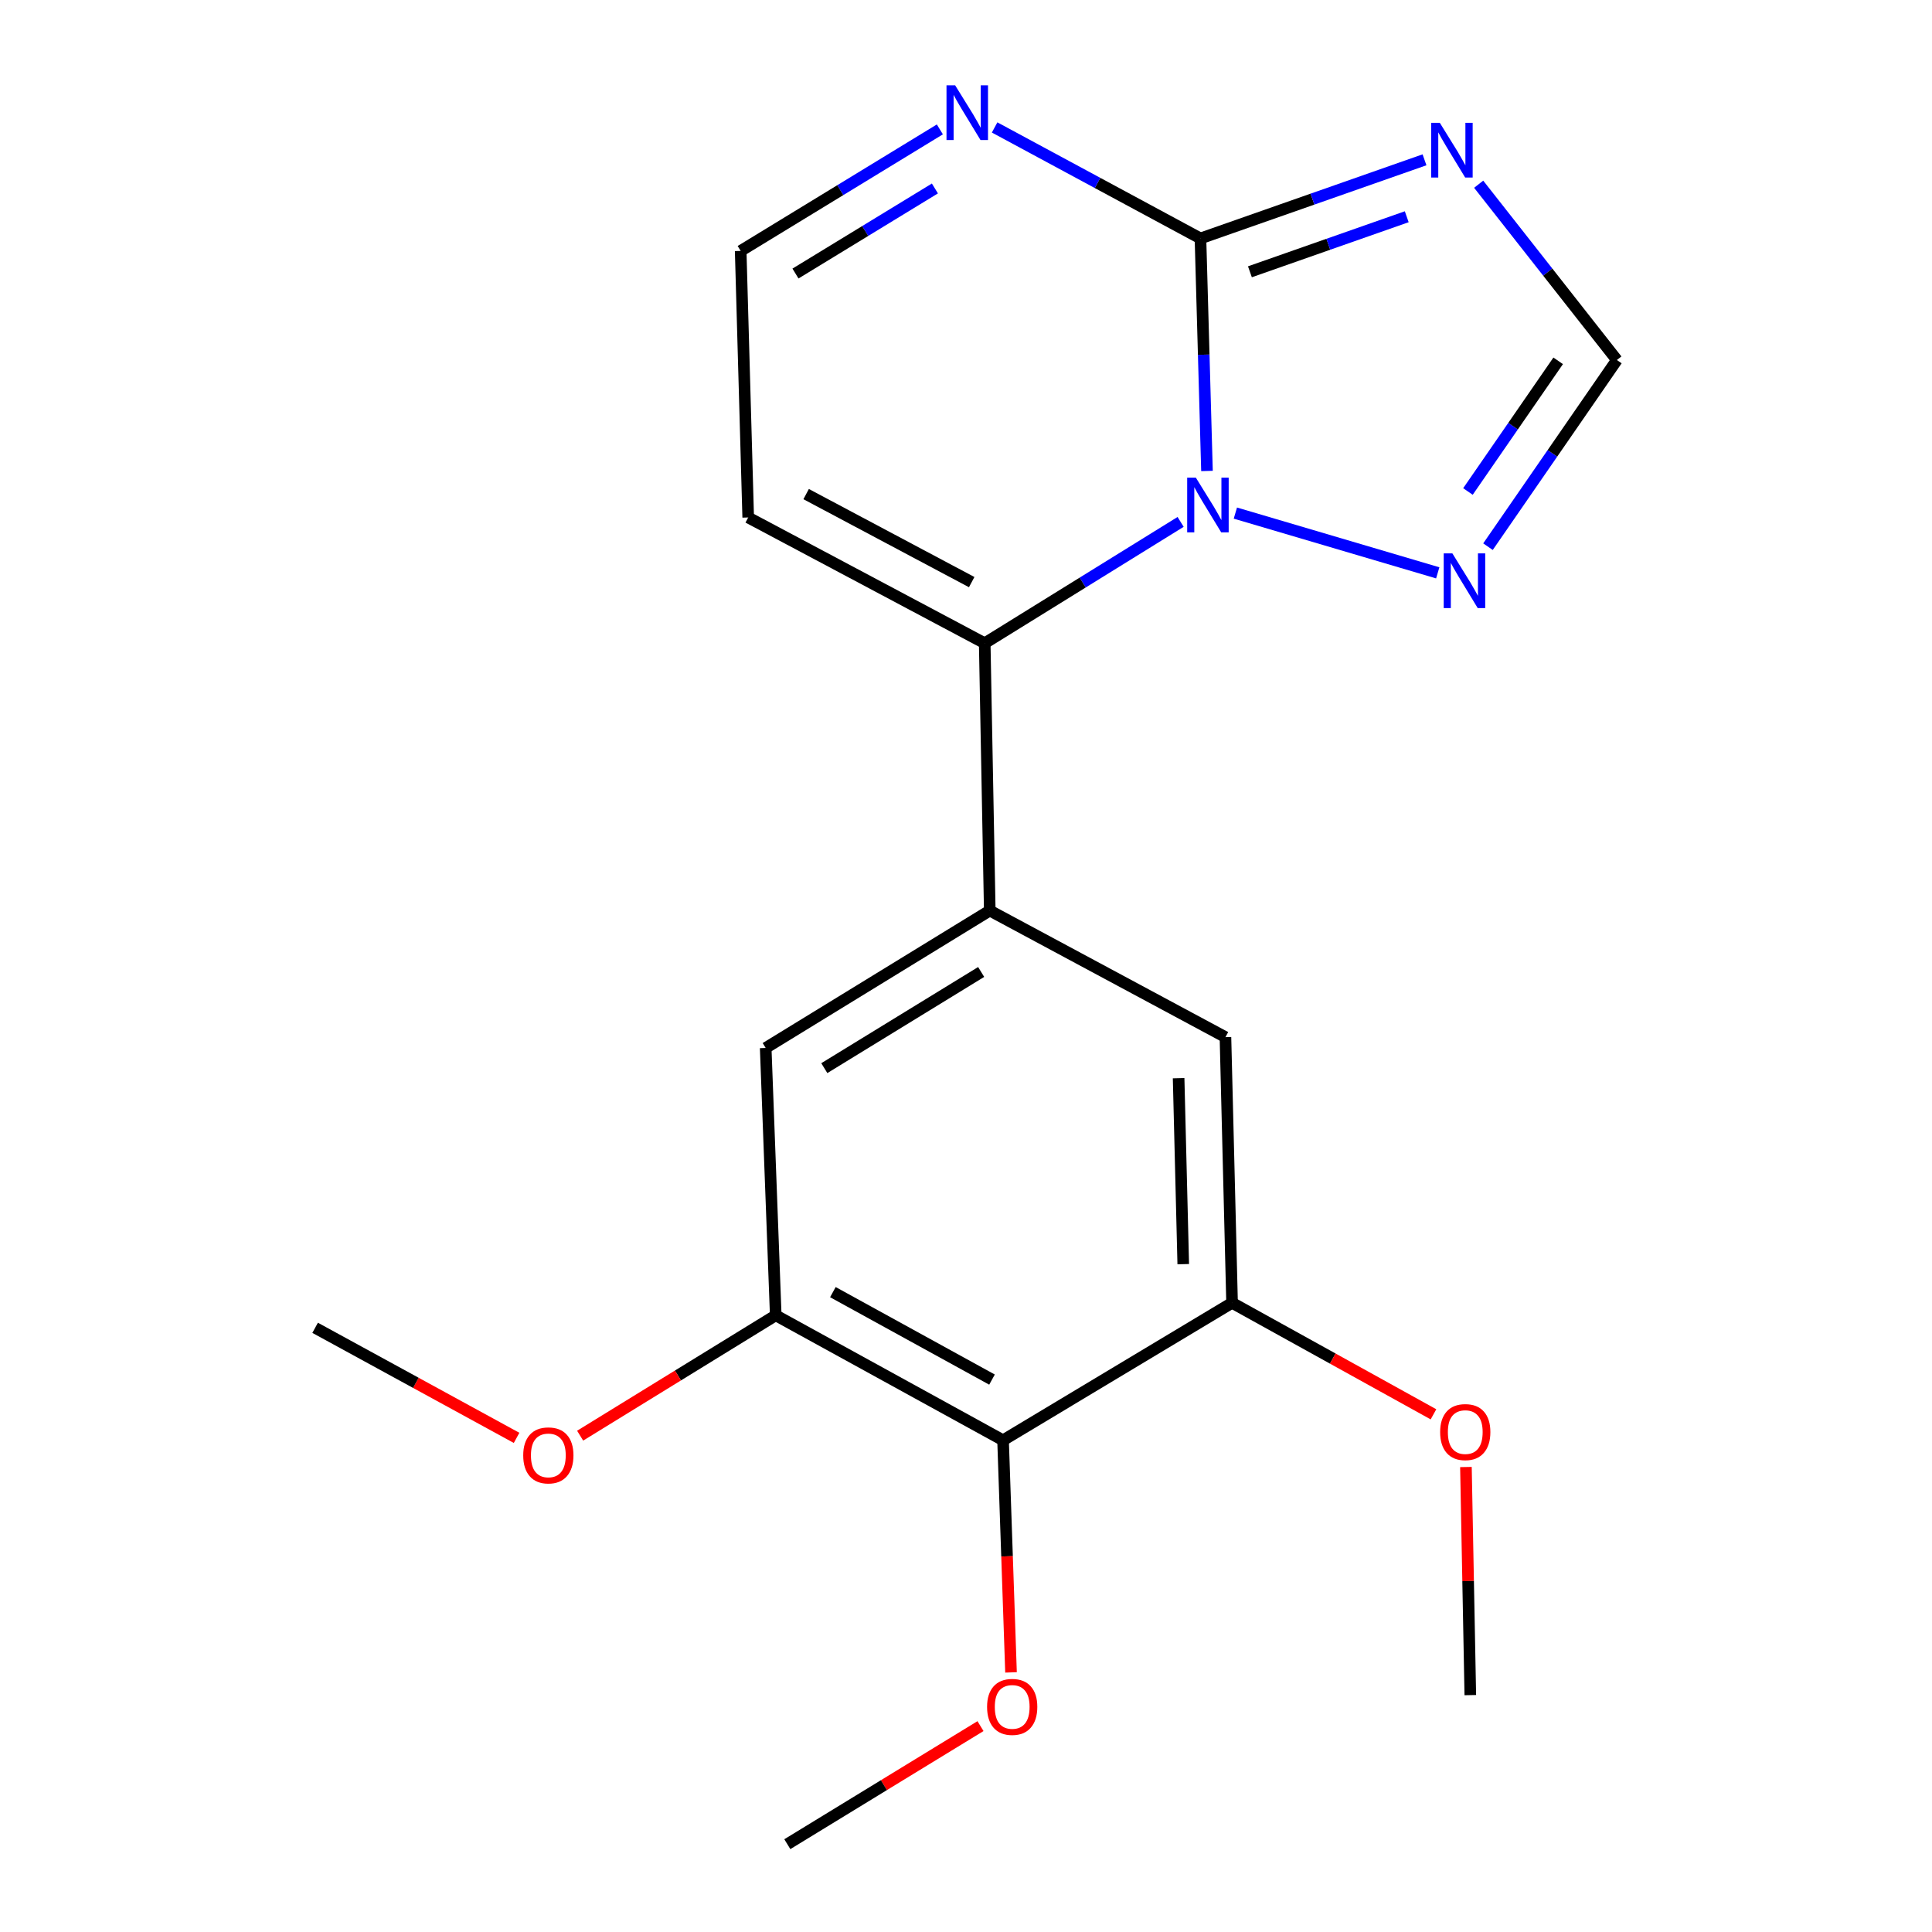 <?xml version='1.0' encoding='iso-8859-1'?>
<svg version='1.1' baseProfile='full'
              xmlns='http://www.w3.org/2000/svg'
                      xmlns:rdkit='http://www.rdkit.org/xml'
                      xmlns:xlink='http://www.w3.org/1999/xlink'
                  xml:space='preserve'
width='1000px' height='1000px' viewBox='0 0 1000 1000'>
<!-- END OF HEADER -->
<rect style='opacity:1.0;fill:#FFFFFF;stroke:none' width='1000' height='1000' x='0' y='0'> </rect>
<path class='bond-0' d='M 624.731,243.768 L 623.045,183.591' style='fill:none;fill-rule:evenodd;stroke:#0000FF;stroke-width:6px;stroke-linecap:butt;stroke-linejoin:miter;stroke-opacity:1' />
<path class='bond-0' d='M 623.045,183.591 L 621.359,123.414' style='fill:none;fill-rule:evenodd;stroke:#000000;stroke-width:6px;stroke-linecap:butt;stroke-linejoin:miter;stroke-opacity:1' />
<path class='bond-1' d='M 611.087,270.134 L 560.386,301.534' style='fill:none;fill-rule:evenodd;stroke:#0000FF;stroke-width:6px;stroke-linecap:butt;stroke-linejoin:miter;stroke-opacity:1' />
<path class='bond-1' d='M 560.386,301.534 L 509.686,332.934' style='fill:none;fill-rule:evenodd;stroke:#000000;stroke-width:6px;stroke-linecap:butt;stroke-linejoin:miter;stroke-opacity:1' />
<path class='bond-4' d='M 639.426,265.572 L 744.172,296.504' style='fill:none;fill-rule:evenodd;stroke:#0000FF;stroke-width:6px;stroke-linecap:butt;stroke-linejoin:miter;stroke-opacity:1' />
<path class='bond-2' d='M 621.359,123.414 L 679.34,103.065' style='fill:none;fill-rule:evenodd;stroke:#000000;stroke-width:6px;stroke-linecap:butt;stroke-linejoin:miter;stroke-opacity:1' />
<path class='bond-2' d='M 679.34,103.065 L 737.321,82.717' style='fill:none;fill-rule:evenodd;stroke:#0000FF;stroke-width:6px;stroke-linecap:butt;stroke-linejoin:miter;stroke-opacity:1' />
<path class='bond-2' d='M 646.954,140.676 L 687.541,126.432' style='fill:none;fill-rule:evenodd;stroke:#000000;stroke-width:6px;stroke-linecap:butt;stroke-linejoin:miter;stroke-opacity:1' />
<path class='bond-2' d='M 687.541,126.432 L 728.127,112.188' style='fill:none;fill-rule:evenodd;stroke:#0000FF;stroke-width:6px;stroke-linecap:butt;stroke-linejoin:miter;stroke-opacity:1' />
<path class='bond-5' d='M 621.359,123.414 L 568.087,94.689' style='fill:none;fill-rule:evenodd;stroke:#000000;stroke-width:6px;stroke-linecap:butt;stroke-linejoin:miter;stroke-opacity:1' />
<path class='bond-5' d='M 568.087,94.689 L 514.815,65.965' style='fill:none;fill-rule:evenodd;stroke:#0000FF;stroke-width:6px;stroke-linecap:butt;stroke-linejoin:miter;stroke-opacity:1' />
<path class='bond-3' d='M 509.686,332.934 L 512.3,471.311' style='fill:none;fill-rule:evenodd;stroke:#000000;stroke-width:6px;stroke-linecap:butt;stroke-linejoin:miter;stroke-opacity:1' />
<path class='bond-12' d='M 509.686,332.934 L 387.267,267.845' style='fill:none;fill-rule:evenodd;stroke:#000000;stroke-width:6px;stroke-linecap:butt;stroke-linejoin:miter;stroke-opacity:1' />
<path class='bond-12' d='M 502.949,301.304 L 417.256,255.742' style='fill:none;fill-rule:evenodd;stroke:#000000;stroke-width:6px;stroke-linecap:butt;stroke-linejoin:miter;stroke-opacity:1' />
<path class='bond-20' d='M 765.357,95.351 L 801.124,140.847' style='fill:none;fill-rule:evenodd;stroke:#0000FF;stroke-width:6px;stroke-linecap:butt;stroke-linejoin:miter;stroke-opacity:1' />
<path class='bond-20' d='M 801.124,140.847 L 836.891,186.343' style='fill:none;fill-rule:evenodd;stroke:#000000;stroke-width:6px;stroke-linecap:butt;stroke-linejoin:miter;stroke-opacity:1' />
<path class='bond-10' d='M 512.3,471.311 L 634.291,536.826' style='fill:none;fill-rule:evenodd;stroke:#000000;stroke-width:6px;stroke-linecap:butt;stroke-linejoin:miter;stroke-opacity:1' />
<path class='bond-11' d='M 512.3,471.311 L 396.32,542.426' style='fill:none;fill-rule:evenodd;stroke:#000000;stroke-width:6px;stroke-linecap:butt;stroke-linejoin:miter;stroke-opacity:1' />
<path class='bond-11' d='M 507.848,503.09 L 426.662,552.87' style='fill:none;fill-rule:evenodd;stroke:#000000;stroke-width:6px;stroke-linecap:butt;stroke-linejoin:miter;stroke-opacity:1' />
<path class='bond-7' d='M 770.177,282.958 L 803.534,234.65' style='fill:none;fill-rule:evenodd;stroke:#0000FF;stroke-width:6px;stroke-linecap:butt;stroke-linejoin:miter;stroke-opacity:1' />
<path class='bond-7' d='M 803.534,234.65 L 836.891,186.343' style='fill:none;fill-rule:evenodd;stroke:#000000;stroke-width:6px;stroke-linecap:butt;stroke-linejoin:miter;stroke-opacity:1' />
<path class='bond-7' d='M 759.806,254.394 L 783.156,220.579' style='fill:none;fill-rule:evenodd;stroke:#0000FF;stroke-width:6px;stroke-linecap:butt;stroke-linejoin:miter;stroke-opacity:1' />
<path class='bond-7' d='M 783.156,220.579 L 806.506,186.763' style='fill:none;fill-rule:evenodd;stroke:#000000;stroke-width:6px;stroke-linecap:butt;stroke-linejoin:miter;stroke-opacity:1' />
<path class='bond-21' d='M 486.472,66.973 L 434.923,98.427' style='fill:none;fill-rule:evenodd;stroke:#0000FF;stroke-width:6px;stroke-linecap:butt;stroke-linejoin:miter;stroke-opacity:1' />
<path class='bond-21' d='M 434.923,98.427 L 383.374,129.88' style='fill:none;fill-rule:evenodd;stroke:#000000;stroke-width:6px;stroke-linecap:butt;stroke-linejoin:miter;stroke-opacity:1' />
<path class='bond-21' d='M 483.906,97.549 L 447.822,119.567' style='fill:none;fill-rule:evenodd;stroke:#0000FF;stroke-width:6px;stroke-linecap:butt;stroke-linejoin:miter;stroke-opacity:1' />
<path class='bond-21' d='M 447.822,119.567 L 411.737,141.584' style='fill:none;fill-rule:evenodd;stroke:#000000;stroke-width:6px;stroke-linecap:butt;stroke-linejoin:miter;stroke-opacity:1' />
<path class='bond-6' d='M 519.179,745.48 L 401.521,680.803' style='fill:none;fill-rule:evenodd;stroke:#000000;stroke-width:6px;stroke-linecap:butt;stroke-linejoin:miter;stroke-opacity:1' />
<path class='bond-6' d='M 513.459,714.076 L 431.099,668.803' style='fill:none;fill-rule:evenodd;stroke:#000000;stroke-width:6px;stroke-linecap:butt;stroke-linejoin:miter;stroke-opacity:1' />
<path class='bond-14' d='M 519.179,745.48 L 521.24,805.556' style='fill:none;fill-rule:evenodd;stroke:#000000;stroke-width:6px;stroke-linecap:butt;stroke-linejoin:miter;stroke-opacity:1' />
<path class='bond-14' d='M 521.24,805.556 L 523.302,865.633' style='fill:none;fill-rule:evenodd;stroke:#FF0000;stroke-width:6px;stroke-linecap:butt;stroke-linejoin:miter;stroke-opacity:1' />
<path class='bond-22' d='M 519.179,745.48 L 637.717,674.337' style='fill:none;fill-rule:evenodd;stroke:#000000;stroke-width:6px;stroke-linecap:butt;stroke-linejoin:miter;stroke-opacity:1' />
<path class='bond-8' d='M 637.717,674.337 L 634.291,536.826' style='fill:none;fill-rule:evenodd;stroke:#000000;stroke-width:6px;stroke-linecap:butt;stroke-linejoin:miter;stroke-opacity:1' />
<path class='bond-8' d='M 612.447,654.327 L 610.049,558.07' style='fill:none;fill-rule:evenodd;stroke:#000000;stroke-width:6px;stroke-linecap:butt;stroke-linejoin:miter;stroke-opacity:1' />
<path class='bond-15' d='M 637.717,674.337 L 689.842,703.195' style='fill:none;fill-rule:evenodd;stroke:#000000;stroke-width:6px;stroke-linecap:butt;stroke-linejoin:miter;stroke-opacity:1' />
<path class='bond-15' d='M 689.842,703.195 L 741.967,732.053' style='fill:none;fill-rule:evenodd;stroke:#FF0000;stroke-width:6px;stroke-linecap:butt;stroke-linejoin:miter;stroke-opacity:1' />
<path class='bond-9' d='M 401.521,680.803 L 396.32,542.426' style='fill:none;fill-rule:evenodd;stroke:#000000;stroke-width:6px;stroke-linecap:butt;stroke-linejoin:miter;stroke-opacity:1' />
<path class='bond-16' d='M 401.521,680.803 L 350.898,711.952' style='fill:none;fill-rule:evenodd;stroke:#000000;stroke-width:6px;stroke-linecap:butt;stroke-linejoin:miter;stroke-opacity:1' />
<path class='bond-16' d='M 350.898,711.952 L 300.276,743.1' style='fill:none;fill-rule:evenodd;stroke:#FF0000;stroke-width:6px;stroke-linecap:butt;stroke-linejoin:miter;stroke-opacity:1' />
<path class='bond-13' d='M 387.267,267.845 L 383.374,129.88' style='fill:none;fill-rule:evenodd;stroke:#000000;stroke-width:6px;stroke-linecap:butt;stroke-linejoin:miter;stroke-opacity:1' />
<path class='bond-17' d='M 507.501,893.434 L 457.51,923.989' style='fill:none;fill-rule:evenodd;stroke:#FF0000;stroke-width:6px;stroke-linecap:butt;stroke-linejoin:miter;stroke-opacity:1' />
<path class='bond-17' d='M 457.51,923.989 L 407.519,954.545' style='fill:none;fill-rule:evenodd;stroke:#000000;stroke-width:6px;stroke-linecap:butt;stroke-linejoin:miter;stroke-opacity:1' />
<path class='bond-19' d='M 758.764,759.326 L 759.897,818.358' style='fill:none;fill-rule:evenodd;stroke:#FF0000;stroke-width:6px;stroke-linecap:butt;stroke-linejoin:miter;stroke-opacity:1' />
<path class='bond-19' d='M 759.897,818.358 L 761.03,877.391' style='fill:none;fill-rule:evenodd;stroke:#000000;stroke-width:6px;stroke-linecap:butt;stroke-linejoin:miter;stroke-opacity:1' />
<path class='bond-18' d='M 267.382,744.243 L 215.246,715.756' style='fill:none;fill-rule:evenodd;stroke:#FF0000;stroke-width:6px;stroke-linecap:butt;stroke-linejoin:miter;stroke-opacity:1' />
<path class='bond-18' d='M 215.246,715.756 L 163.109,687.27' style='fill:none;fill-rule:evenodd;stroke:#000000;stroke-width:6px;stroke-linecap:butt;stroke-linejoin:miter;stroke-opacity:1' />
<path  class='atom-0' d='M 618.965 247.218
L 628.245 262.218
Q 629.165 263.698, 630.645 266.378
Q 632.125 269.058, 632.205 269.218
L 632.205 247.218
L 635.965 247.218
L 635.965 275.538
L 632.085 275.538
L 622.125 259.138
Q 620.965 257.218, 619.725 255.018
Q 618.525 252.818, 618.165 252.138
L 618.165 275.538
L 614.485 275.538
L 614.485 247.218
L 618.965 247.218
' fill='#0000FF'/>
<path  class='atom-3' d='M 745.249 63.577
L 754.529 78.577
Q 755.449 80.057, 756.929 82.737
Q 758.409 85.417, 758.489 85.577
L 758.489 63.577
L 762.249 63.577
L 762.249 91.897
L 758.369 91.897
L 748.409 75.497
Q 747.249 73.577, 746.009 71.377
Q 744.809 69.177, 744.449 68.497
L 744.449 91.897
L 740.769 91.897
L 740.769 63.577
L 745.249 63.577
' fill='#0000FF'/>
<path  class='atom-5' d='M 751.743 286.429
L 761.023 301.429
Q 761.943 302.909, 763.423 305.589
Q 764.903 308.269, 764.983 308.429
L 764.983 286.429
L 768.743 286.429
L 768.743 314.749
L 764.863 314.749
L 754.903 298.349
Q 753.743 296.429, 752.503 294.229
Q 751.303 292.029, 750.943 291.349
L 750.943 314.749
L 747.263 314.749
L 747.263 286.429
L 751.743 286.429
' fill='#0000FF'/>
<path  class='atom-6' d='M 494.387 44.165
L 503.667 59.165
Q 504.587 60.645, 506.067 63.325
Q 507.547 66.005, 507.627 66.165
L 507.627 44.165
L 511.387 44.165
L 511.387 72.485
L 507.507 72.485
L 497.547 56.085
Q 496.387 54.165, 495.147 51.965
Q 493.947 49.765, 493.587 49.085
L 493.587 72.485
L 489.907 72.485
L 489.907 44.165
L 494.387 44.165
' fill='#0000FF'/>
<path  class='atom-15' d='M 510.911 883.483
Q 510.911 876.683, 514.271 872.883
Q 517.631 869.083, 523.911 869.083
Q 530.191 869.083, 533.551 872.883
Q 536.911 876.683, 536.911 883.483
Q 536.911 890.363, 533.511 894.283
Q 530.111 898.163, 523.911 898.163
Q 517.671 898.163, 514.271 894.283
Q 510.911 890.403, 510.911 883.483
M 523.911 894.963
Q 528.231 894.963, 530.551 892.083
Q 532.911 889.163, 532.911 883.483
Q 532.911 877.923, 530.551 875.123
Q 528.231 872.283, 523.911 872.283
Q 519.591 872.283, 517.231 875.083
Q 514.911 877.883, 514.911 883.483
Q 514.911 889.203, 517.231 892.083
Q 519.591 894.963, 523.911 894.963
' fill='#FF0000'/>
<path  class='atom-16' d='M 745.416 741.24
Q 745.416 734.44, 748.776 730.64
Q 752.136 726.84, 758.416 726.84
Q 764.696 726.84, 768.056 730.64
Q 771.416 734.44, 771.416 741.24
Q 771.416 748.12, 768.016 752.04
Q 764.616 755.92, 758.416 755.92
Q 752.176 755.92, 748.776 752.04
Q 745.416 748.16, 745.416 741.24
M 758.416 752.72
Q 762.736 752.72, 765.056 749.84
Q 767.416 746.92, 767.416 741.24
Q 767.416 735.68, 765.056 732.88
Q 762.736 730.04, 758.416 730.04
Q 754.096 730.04, 751.736 732.84
Q 749.416 735.64, 749.416 741.24
Q 749.416 746.96, 751.736 749.84
Q 754.096 752.72, 758.416 752.72
' fill='#FF0000'/>
<path  class='atom-17' d='M 270.821 753.305
Q 270.821 746.505, 274.181 742.705
Q 277.541 738.905, 283.821 738.905
Q 290.101 738.905, 293.461 742.705
Q 296.821 746.505, 296.821 753.305
Q 296.821 760.185, 293.421 764.105
Q 290.021 767.985, 283.821 767.985
Q 277.581 767.985, 274.181 764.105
Q 270.821 760.225, 270.821 753.305
M 283.821 764.785
Q 288.141 764.785, 290.461 761.905
Q 292.821 758.985, 292.821 753.305
Q 292.821 747.745, 290.461 744.945
Q 288.141 742.105, 283.821 742.105
Q 279.501 742.105, 277.141 744.905
Q 274.821 747.705, 274.821 753.305
Q 274.821 759.025, 277.141 761.905
Q 279.501 764.785, 283.821 764.785
' fill='#FF0000'/>
</svg>
